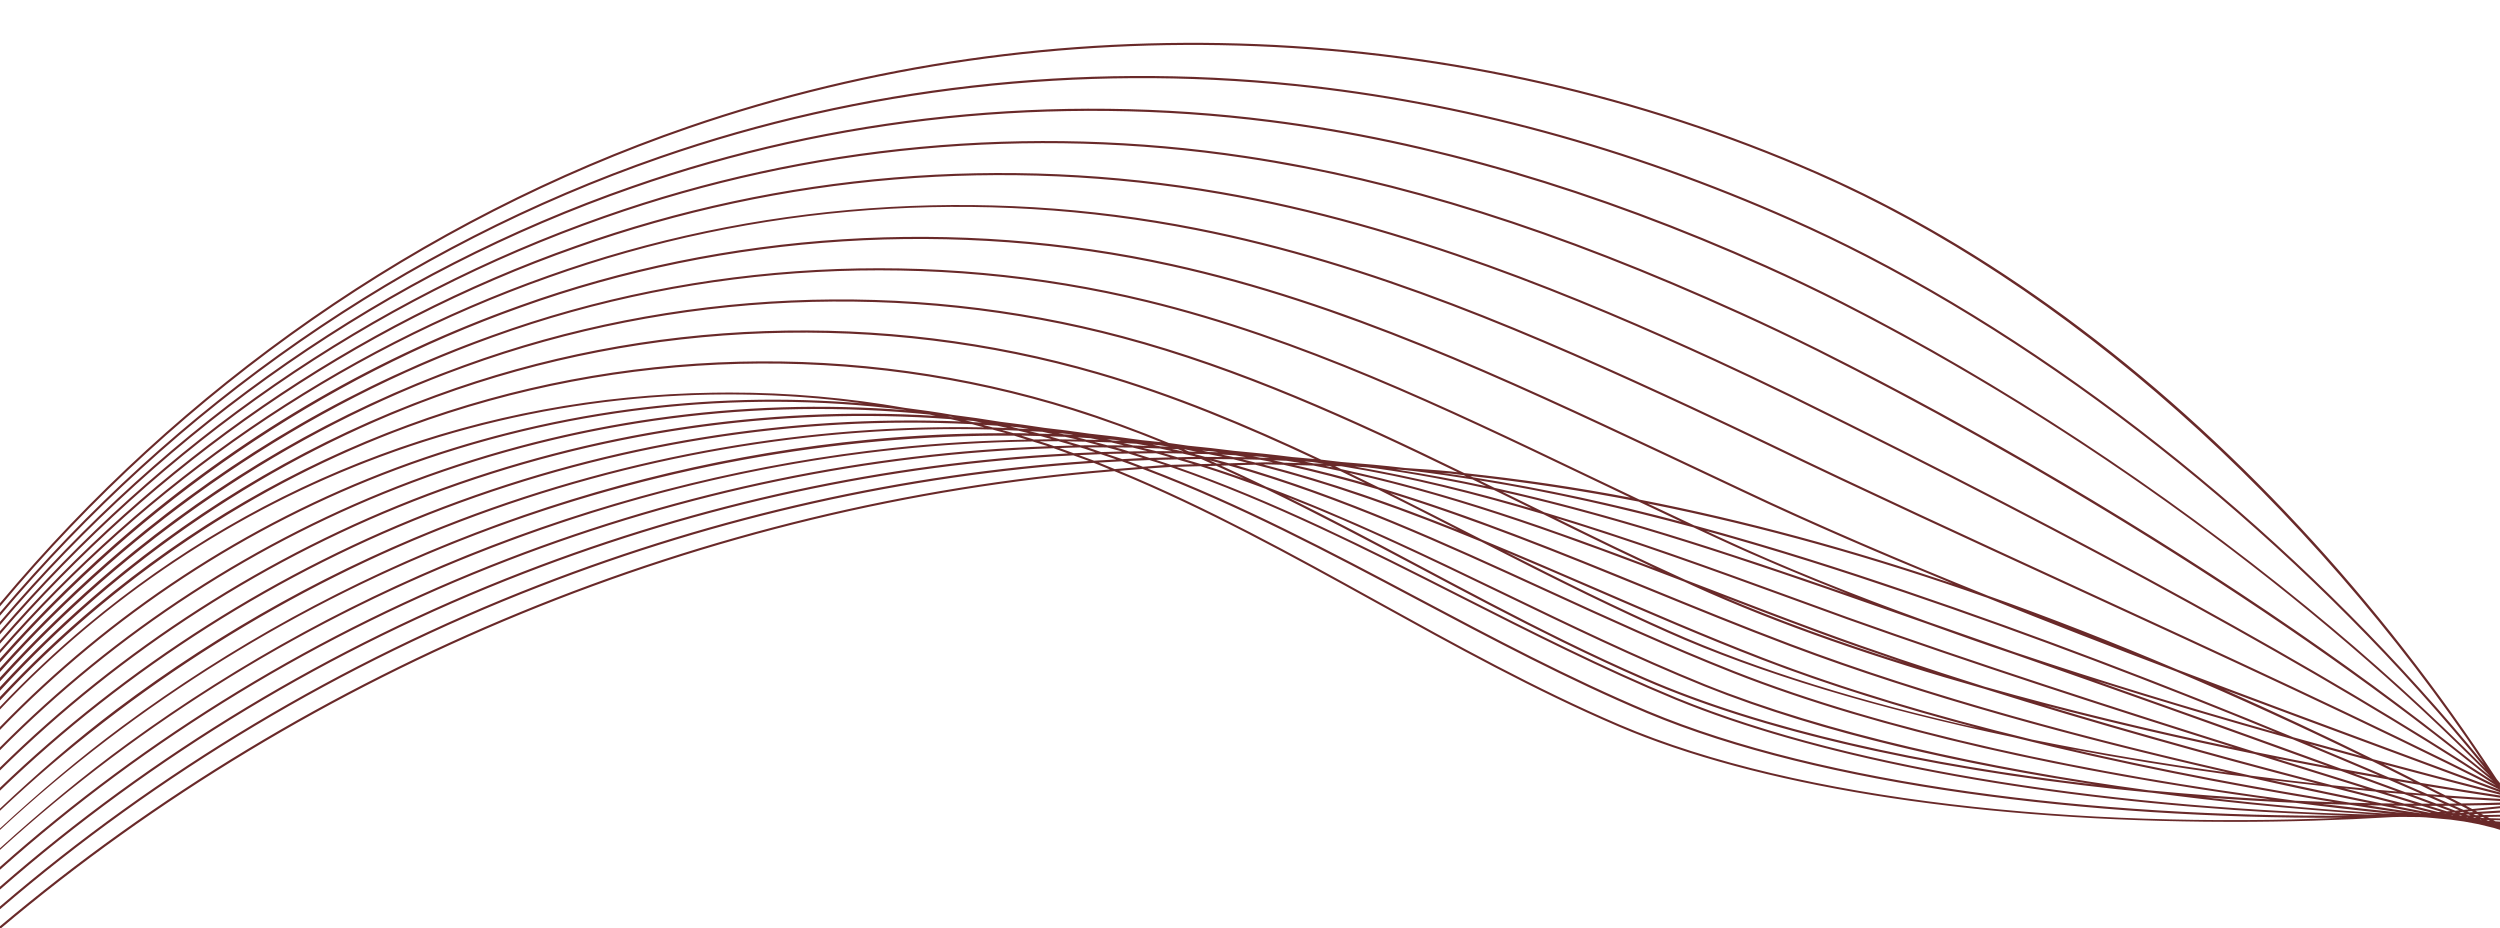<?xml version="1.0" encoding="UTF-8" standalone="no"?><svg xmlns="http://www.w3.org/2000/svg" xmlns:xlink="http://www.w3.org/1999/xlink" fill="#000000" height="34.9" preserveAspectRatio="xMidYMid meet" version="1" viewBox="1.0 21.6 94.0 34.9" width="94" zoomAndPan="magnify"><g id="change1_1"><path d="M1,44.279c6.813-8.149,15.829-14.468,25.875-17.929c13.698-4.72,29.169-4.095,42.441,1.711 c6.326,2.768,12.602,7.383,18.149,13.347c2.745,2.951,5.234,6.15,7.414,9.489 c0.039,0.049,0.08,0.098,0.12,0.147v0.254c-4.833-2.442-10.47-5.036-15.994-7.577 c-3.921-1.804-7.975-3.669-11.558-5.399c-0.934-0.447-1.935-0.923-2.921-1.381 c-5.743-2.666-11.907-5.379-18.557-6.689c-8.149-1.606-16.566-0.989-24.339,1.787 C13.71,34.837,6.537,39.803,1,46.157v-0.122c5.538-6.33,12.699-11.279,20.605-14.071 c3.861-1.379,7.93-2.231,12.092-2.533c4.133-0.3,8.268-0.05,12.29,0.743c6.658,1.312,12.827,4.027,18.574,6.695 c0.986,0.458,1.987,0.935,2.923,1.381c3.582,1.73,7.636,3.595,11.556,5.399 c5.455,2.51,11.019,5.071,15.813,7.486c-6.422-4.195-15.275-9.073-26.471-14.578 c-1.057-0.516-2.007-0.966-2.902-1.377c-4.985-2.288-11.602-5.07-18.58-6.282 c-8.135-1.415-16.506-0.716-24.213,2.018C14.336,33.849,6.793,39.089,1,45.804v-0.122 c5.794-6.692,13.325-11.914,21.658-14.841c7.72-2.738,16.106-3.438,24.254-2.022 c6.986,1.214,13.61,3.999,18.6,6.289c0.896,0.412,1.847,0.862,2.904,1.377 C79.529,41.95,88.333,46.797,94.747,50.973c-7.791-6.397-17.848-12.386-25.433-16.181 c-0.98-0.487-1.95-0.949-2.884-1.372c-6.922-3.141-12.833-5.008-18.604-5.876 c-8.109-1.22-16.441-0.442-24.086,2.25C14.962,32.86,7.048,38.374,1,45.453v-0.122 c6.05-7.055,13.952-12.551,22.713-15.612c7.657-2.697,15.999-3.477,24.125-2.254 c5.778,0.869,11.696,2.738,18.625,5.882c0.935,0.424,1.905,0.887,2.886,1.374 c6.092,3.047,12.472,6.808,17.967,10.589c2.679,1.844,5.123,3.681,7.319,5.479 c-6.582-6.696-15.394-13.187-24.389-17.762c-0.967-0.49-1.931-0.95-2.864-1.368 c-6.408-2.873-12.676-4.713-18.628-5.469c-8.091-1.027-16.376-0.17-23.959,2.482 C15.588,31.871,7.303,37.66,1,45.102v-0.122c6.305-7.419,14.579-13.19,23.768-16.384 c7.595-2.656,15.896-3.516,23.995-2.486c5.961,0.757,12.236,2.599,18.651,5.475 c0.934,0.419,1.899,0.88,2.867,1.37c5.946,3.024,11.983,6.989,17.459,11.467 c2.441,1.996,4.68,4.034,6.705,6.072c-6.285-7.751-14.701-14.805-23.268-19.233 C70.227,30.77,69.269,30.311,68.332,29.897c-6.12-2.711-12.396-4.415-18.651-5.063 c-8.068-0.834-16.311,0.104-23.834,2.714C16.214,30.881,7.557,36.944,1,44.752v-0.123 c6.559-7.784,15.204-13.828,24.821-17.156c7.533-2.616,15.79-3.558,23.867-2.718 c6.265,0.649,12.548,2.354,18.677,5.069c0.938,0.415,1.897,0.875,2.85,1.366 c8.527,4.408,16.904,11.415,23.185,19.122c-6.603-9.867-15.752-18.081-25.114-22.177 c-13.257-5.799-28.703-6.422-42.385-1.71C16.839,29.892,7.811,36.229,1,44.402V44.279z M95,52.801 c-0.078-0.024-0.156-0.048-0.235-0.072c-0.19-0.046-0.379-0.092-0.57-0.139 c-0.184-0.034-0.365-0.067-0.55-0.102c-0.165-0.022-0.331-0.046-0.496-0.069 c-0.312-0.028-0.623-0.055-0.937-0.085c-0.079-0.004-0.158-0.008-0.237-0.012c-0.234-0.002-0.465-0.002-0.7-0.006 c-0.107,0.003-0.213,0.005-0.32,0.007c-1.957,0.118-3.961,0.18-5.973,0.18c-0.356,0-0.713-0.002-1.068-0.006 c-9.057-0.098-16.891-1.37-22.059-3.583c-3.14-1.344-6.186-3.029-9.131-4.66 c-3.165-1.752-6.42-3.545-9.824-4.938C27.612,40.55,12.721,46.647,1,56.533v-0.107 c11.685-9.836,26.511-15.914,41.735-17.174c-0.203-0.082-0.405-0.169-0.61-0.248 c-7.007,0.462-14.055,2.025-20.831,4.656C13.82,46.561,6.939,50.69,1,55.788v-0.106 c5.934-5.083,12.805-9.201,20.265-12.097c6.728-2.612,13.721-4.175,20.678-4.652 c-0.193-0.074-0.39-0.14-0.584-0.211c-6.918,0.345-13.911,1.836-20.663,4.449 C13.418,45.986,6.741,50.03,1,55.047v-0.107c5.735-5.002,12.402-9.033,19.666-11.844 c6.697-2.591,13.63-4.083,20.494-4.446c-0.182-0.065-0.363-0.134-0.545-0.197 c-6.844,0.219-13.792,1.636-20.518,4.229C13.014,45.413,6.54,49.369,1,54.303v-0.108 c5.536-4.918,11.999-8.862,19.067-11.587c6.669-2.571,13.555-3.987,20.343-4.228 c-0.001-0-0.002-0.001-0.004-0.001c-0.192-0.064-0.386-0.119-0.578-0.18 c-6.764,0.092-13.652,1.429-20.33,3.995C12.611,44.839,6.341,48.707,1,53.557v-0.064 c1.535-1.39,3.13-2.725,4.822-3.957c4.205-3.06,8.797-5.555,13.647-7.418c4.911-1.886,9.994-3.123,15.107-3.676 c1.689-0.183,3.369-0.281,5.037-0.311c-0.162-0.05-0.323-0.103-0.485-0.151 c-6.738-0.037-13.681,1.22-20.229,3.725C12.206,44.266,6.139,48.044,1,52.807v-0.058 c1.462-1.349,2.981-2.647,4.599-3.844c4.081-3.02,8.547-5.467,13.273-7.275c4.787-1.831,9.747-3.006,14.744-3.494 c1.749-0.171,3.488-0.249,5.213-0.248c-0.171-0.049-0.343-0.09-0.515-0.137 c-6.659-0.175-13.533,0.997-20.012,3.466C11.899,43.655,5.963,47.408,1,52.085v-0.082 c1.389-1.308,2.832-2.567,4.374-3.729c3.957-2.98,8.297-5.379,12.899-7.132c6.389-2.433,13.161-3.603,19.732-3.472 c-0.152-0.04-0.303-0.083-0.456-0.121c-6.599-0.327-13.424,0.744-19.846,3.179 C11.491,43.084,5.762,46.743,1,51.33v-0.113c4.758-4.569,10.476-8.214,16.674-10.564 c6.298-2.387,12.983-3.468,19.464-3.205c-0.131-0.031-0.263-0.057-0.395-0.087 c-6.532-0.482-13.294,0.484-19.64,2.879C11.082,42.512,5.56,46.077,1,50.57v-0.113 c4.557-4.475,10.069-8.025,16.076-10.293c6.17-2.328,12.736-3.314,19.103-2.928 c-0.071-0.015-0.142-0.032-0.213-0.047c-6.479-0.652-13.189,0.207-19.462,2.561 C10.673,41.941,5.359,45.411,1,49.809v-0.111c4.356-4.38,9.659-7.837,15.477-10.022 c5.997-2.252,12.394-3.141,18.608-2.651c-0.011-0.002-0.023-0.004-0.034-0.006 c-6.39-0.804-12.997-0.053-19.144,2.243c-5.643,2.108-10.75,5.483-14.907,9.783v-0.113 c4.155-4.281,9.25-7.643,14.88-9.745c5.648-2.11,11.685-2.917,17.587-2.416 c-6.093-0.82-12.35-0.156-18.158,2.002C9.855,40.798,4.957,44.077,1,48.277v-0.102 c1.02-1.074,2.103-2.098,3.255-3.059c3.328-2.777,7.038-4.936,11.026-6.418c3.988-1.481,8.208-2.267,12.542-2.334 c0.205-0.003,0.41-0.005,0.614-0.005c2.228,0,4.429,0.198,6.59,0.577c0.602,0.075,1.202,0.162,1.799,0.265 c0.597,0.073,1.192,0.16,1.784,0.258c0.558,0.066,1.114,0.142,1.667,0.229c0.561,0.062,1.12,0.134,1.676,0.216 c0.655,0.067,1.307,0.149,1.956,0.243c0.254,0.026,0.508,0.05,0.761,0.08c-1.097-0.444-2.208-0.849-3.335-1.202 c-8.122-2.542-16.992-2.319-24.973,0.626C10.568,39.78,5.243,43.381,1,47.938v-0.135 c1.124-1.204,2.325-2.346,3.606-3.417c3.537-2.958,7.482-5.25,11.729-6.81 c7.998-2.952,16.886-3.176,25.023-0.627c1.214,0.38,2.409,0.824,3.588,1.307c0.243,0.03,0.484,0.069,0.726,0.102 c0.575,0.054,1.148,0.119,1.718,0.193c0.739,0.064,1.475,0.142,2.208,0.235 c0.281,0.024,0.562,0.047,0.843,0.075c-2.654-1.245-5.371-2.376-8.18-3.191c-8.104-2.348-16.926-2.043-24.846,0.858 c-6.217,2.263-11.912,6.135-16.416,11.048v-0.142c1.227-1.335,2.548-2.596,3.959-3.779 c3.745-3.14,7.927-5.564,12.43-7.202c7.936-2.91,16.778-3.213,24.895-0.86 c2.885,0.836,5.673,2.005,8.393,3.289c0.248,0.026,0.496,0.058,0.744,0.087c0.803,0.061,1.605,0.135,2.403,0.227 c0.569,0.043,1.138,0.07,1.706,0.127c0.095,0.009,0.188,0.025,0.282,0.035c-4.059-1.974-8.243-3.874-12.622-5.043 c-8.087-2.157-16.866-1.77-24.718,1.091C11.827,37.803,5.764,41.949,1,47.22v-0.142 c1.332-1.469,2.768-2.857,4.311-4.153c3.954-3.322,8.373-5.877,13.133-7.594c7.866-2.866,16.663-3.254,24.767-1.093 c4.461,1.19,8.718,3.138,12.846,5.15c2.102,0.225,4.187,0.531,6.25,0.925c-0.566-0.269-1.131-0.539-1.696-0.81 c-5.279-2.527-10.739-5.141-16.494-6.542c-8.069-1.966-16.805-1.497-24.592,1.322 C12.456,36.815,6.023,41.233,1,46.864V46.724c1.436-1.604,2.988-3.12,4.663-4.529 c4.162-3.503,8.816-6.19,13.834-7.986c7.804-2.823,16.551-3.294,24.639-1.325 c5.763,1.404,11.226,4.019,16.509,6.548c0.665,0.318,1.33,0.636,1.996,0.952 c4.006,0.782,7.936,1.863,11.796,3.166c-2.784-1.141-5.47-2.299-7.92-3.461 c-0.481-0.227-0.963-0.454-1.444-0.681c-0.499-0.235-0.997-0.471-1.495-0.705l-0.071-0.033 c-5.91-2.775-12.021-5.644-18.462-7.063c-8.052-1.775-16.742-1.223-24.465,1.554 C13.083,35.826,6.28,40.518,1,46.51v-0.14c1.539-1.74,3.207-3.382,5.015-4.906 c4.371-3.684,9.262-6.503,14.536-8.379c7.738-2.782,16.442-3.334,24.51-1.557 c6.449,1.421,12.565,4.292,18.479,7.069l0.07,0.033c0.498,0.234,0.997,0.469,1.496,0.705 c0.48,0.227,0.962,0.454,1.444,0.681c2.824,1.339,5.952,2.673,9.195,3.982c2.404,0.847,4.778,1.781,7.125,2.78 c2.768,1.05,5.528,2.075,8.172,3.053c1.35,0.499,2.673,0.989,3.958,1.469v0.086 c-1.294-0.483-2.626-0.976-3.986-1.48c-2.074-0.768-4.22-1.562-6.385-2.376c1.885,0.833,3.749,1.71,5.598,2.615 c1.601,0.432,3.195,0.849,4.774,1.253V51.48c-1.451-0.371-2.914-0.753-4.385-1.148 c0.468,0.231,0.932,0.469,1.397,0.703c1.02,0.172,2.014,0.329,2.987,0.476v0.081 c-0.896-0.136-1.807-0.278-2.744-0.434c0.231,0.117,0.463,0.232,0.694,0.35 c0.695,0.051,1.376,0.093,2.051,0.131v0.078c-0.618-0.035-1.238-0.072-1.869-0.118 c0.139,0.071,0.279,0.14,0.418,0.211c0.489-0.006,0.97-0.018,1.451-0.032v0.081 c-0.43,0.012-0.86,0.023-1.296,0.029c0.084,0.043,0.167,0.088,0.251,0.132c0.352-0.033,0.698-0.07,1.045-0.106 V51.989c-0.308,0.032-0.615,0.065-0.927,0.094c0.028,0.015,0.056,0.029,0.084,0.044 c0.283-0.015,0.563-0.034,0.843-0.051v0.079c-0.235,0.015-0.469,0.03-0.707,0.043 c0.031,0.016,0.061,0.032,0.091,0.048c0.206-0.003,0.41-0.007,0.616-0.011v0.073 c-0.16,0.003-0.319,0.006-0.48,0.009c0.03,0.015,0.059,0.031,0.089,0.047c0.131,0.004,0.26,0.007,0.39,0.011 V52.444c-0.085-0.002-0.169-0.004-0.254-0.007c0.028,0.015,0.056,0.03,0.084,0.044 c0.057,0.004,0.113,0.008,0.17,0.012V52.801z M36.897,37.292c-0.032-0.005-0.064-0.009-0.096-0.015 c-0.059-0.007-0.117-0.017-0.176-0.024c0.04,0.009,0.08,0.018,0.12,0.027 C36.796,37.284,36.847,37.289,36.897,37.292z M93.929,52.098c-0.054,0.005-0.107,0.01-0.161,0.015 c0.024,0.011,0.047,0.021,0.071,0.031c0.054-0.003,0.108-0.006,0.162-0.009 C93.976,52.123,93.953,52.11,93.929,52.098z M93.532,51.892c-0.086,0.001-0.171,0.003-0.257,0.004 c0.119,0.052,0.236,0.104,0.355,0.156c0.06-0.005,0.12-0.011,0.18-0.017 C93.717,51.987,93.625,51.94,93.532,51.892z M92.924,51.585c-0.147-0.011-0.298-0.026-0.445-0.038 c0.207,0.09,0.413,0.18,0.619,0.27c0.094-0.001,0.186-0.003,0.279-0.004 C93.226,51.736,93.074,51.662,92.924,51.585z M81.79,51.315c1.526,0.147,3.06,0.262,4.59,0.344 c-7.41-1.006-14.73-2.589-20.223-4.757c-2.381-0.94-4.739-2.021-7.021-3.067c-3.838-1.76-7.798-3.567-11.941-4.735 c-0.094,0.002-0.187,0.005-0.281,0.008c0.569,0.258,1.134,0.522,1.695,0.794c3.072,1.151,6.04,2.577,8.938,3.977 c2.454,1.185,4.99,2.41,7.562,3.453C69.665,49.158,75.591,50.475,81.79,51.315z M65.081,47.405 c-2.575-1.044-5.113-2.269-7.567-3.455c-2.64-1.275-5.338-2.575-8.119-3.667 c1.697,0.84,3.366,1.724,5.011,2.599c1.76,0.935,3.58,1.902,5.398,2.793c1.078,0.529,2.064,0.987,3.014,1.401 c4.454,1.949,10.559,3.283,16.989,4.029C74.995,50.373,69.6,49.219,65.081,47.405z M41.11,38.195 c0.171,0.05,0.344,0.096,0.515,0.149c0.233-0.004,0.465,0,0.698-0c-0.17-0.045-0.339-0.093-0.509-0.136 C41.579,38.202,41.345,38.197,41.11,38.195z M41.517,38.129c-0.155-0.038-0.312-0.068-0.468-0.104 c-0.195-0.008-0.392-0.012-0.587-0.018c0.13,0.035,0.258,0.075,0.388,0.112 C41.072,38.12,41.294,38.126,41.517,38.129z M47.206,39.02c0.233-0.005,0.467-0.017,0.7-0.019 c-0.179-0.043-0.357-0.092-0.537-0.133c-0.249-0.003-0.498-0.005-0.748-0.006 C46.816,38.914,47.012,38.965,47.206,39.02z M46.474,38.906c0.093,0.041,0.184,0.085,0.277,0.127 c0.059-0.002,0.117-0.003,0.176-0.005C46.775,38.986,46.625,38.945,46.474,38.906z M46.977,38.784 c-0.177-0.038-0.355-0.072-0.532-0.108c-0.178-0.006-0.357-0.008-0.535-0.012c0.013,0.006,0.027,0.011,0.041,0.017 c0.122,0.03,0.241,0.067,0.363,0.098C46.535,38.778,46.756,38.782,46.977,38.784z M45.902,38.752 c-0.144-0.035-0.291-0.064-0.436-0.098c-0.238-0.004-0.476-0.013-0.715-0.014c0.175,0.048,0.348,0.102,0.523,0.153 c0.232-0.004,0.464-0.014,0.696-0.016c-0.014-0.006-0.028-0.012-0.042-0.018 C45.92,38.756,45.911,38.754,45.902,38.752z M44.528,38.658c-0.021-0.006-0.042-0.01-0.063-0.015 c-0.257-0-0.514,0.005-0.772,0.008c0.177,0.054,0.354,0.11,0.53,0.167c0.262-0.009,0.524-0.013,0.786-0.019 C44.849,38.753,44.69,38.701,44.528,38.658z M45.069,38.565c-0.15-0.034-0.3-0.069-0.451-0.101 c-0.215-0.008-0.431-0.019-0.646-0.024c0.168,0.042,0.337,0.079,0.504,0.123 C44.673,38.563,44.871,38.563,45.069,38.565z M43.586,38.427c-0.215-0.004-0.431-0.001-0.647-0.002 c0.079,0.022,0.159,0.041,0.237,0.063c0.091,0.026,0.18,0.058,0.27,0.085c0.235-0.004,0.47-0.006,0.705-0.007 C43.964,38.518,43.775,38.473,43.586,38.427z M43.257,38.347c-0.157-0.037-0.313-0.077-0.471-0.112 c-0.213-0.009-0.426-0.015-0.64-0.022c0.164,0.043,0.328,0.086,0.491,0.131 C42.844,38.345,43.051,38.344,43.257,38.347z M41.881,38.421c0.175,0.055,0.347,0.118,0.521,0.176 c0.262-0.009,0.524-0.016,0.786-0.021c-0.011-0.003-0.022-0.007-0.033-0.011c-0.176-0.051-0.354-0.093-0.53-0.141 C42.377,38.423,42.129,38.419,41.881,38.421z M42.614,38.668c0.193,0.065,0.388,0.127,0.58,0.195 c0.261-0.013,0.522-0.03,0.783-0.04c-0.18-0.057-0.36-0.116-0.541-0.17 C43.161,38.658,42.888,38.66,42.614,38.668z M43.4,38.933c0.192,0.069,0.382,0.146,0.573,0.218 c0.279-0.018,0.557-0.051,0.836-0.066c-0.197-0.066-0.396-0.123-0.594-0.186 C43.944,38.908,43.672,38.921,43.4,38.933z M45.029,39.079c0.287-0.015,0.574-0.012,0.861-0.023 c-0.207-0.064-0.416-0.122-0.624-0.182c-0.267,0.005-0.535,0.011-0.802,0.019 C44.652,38.955,44.841,39.015,45.029,39.079z M46.152,39.049c0.139-0.005,0.278-0.007,0.417-0.011 c-0.135-0.06-0.27-0.119-0.405-0.179c-0.211,0.001-0.423,0.005-0.634,0.009 C45.738,38.928,45.946,38.984,46.152,39.049z M46.383,39.123c0.471,0.15,0.939,0.308,1.404,0.474 c-0.35-0.164-0.701-0.325-1.054-0.483C46.617,39.116,46.5,39.119,46.383,39.123z M87.309,51.707 c0.484,0.022,0.968,0.041,1.45,0.057c-4.051-0.657-8.159-1.468-12.043-2.44 c-5.122-1.077-9.602-2.421-12.998-3.938c-0.913-0.406-1.894-0.863-2.998-1.399 c-1.351-0.655-2.704-1.344-4.028-2.02c-2.76-1.134-5.586-2.168-8.495-2.894 c-0.241,0.001-0.481,0.016-0.722,0.02c4.055,1.172,7.932,2.945,11.694,4.67c2.28,1.045,4.638,2.126,7.017,3.065 C71.901,49.083,79.594,50.71,87.309,51.707z M90.354,51.292c0.264,0.025,0.527,0.049,0.789,0.071 c-0.713-0.262-1.423-0.521-2.131-0.779c-0.821-0.153-1.648-0.312-2.482-0.48 C87.809,50.504,89.086,50.901,90.354,51.292z M85.773,49.951c-2.624-0.539-5.287-1.152-7.895-1.835 c3.549,1.072,7.227,2.084,10.801,3.008c0.429,0.046,0.857,0.089,1.282,0.13 C88.571,50.825,87.173,50.39,85.773,49.951z M91.445,51.389c0.194,0.017,0.388,0.034,0.58,0.05 c-0.407-0.177-0.812-0.353-1.226-0.53c-0.433-0.076-0.869-0.154-1.308-0.235 C90.141,50.911,90.793,51.149,91.445,51.389z M90.471,50.768c-1.07-0.457-2.163-0.915-3.27-1.373 c-2.502-0.702-4.991-1.438-7.422-2.207c2.948,1.043,6.073,2.16,9.254,3.318 C89.515,50.596,89.994,50.684,90.471,50.768z M86.588,49.142c-4.468-1.833-9.196-3.641-13.977-5.261 c-2.204-0.751-4.74-1.568-7.472-2.322c0.161,0.075,0.316,0.148,0.478,0.223c2.387,1.111,5.04,2.173,7.846,3.189 c1.057,0.369,2.164,0.756,3.303,1.156C79.934,47.19,83.248,48.196,86.588,49.142z M64.673,41.429 c-2.545-0.689-5.253-1.315-8.054-1.768c0.192,0.094,0.383,0.188,0.575,0.282 c4.363,0.963,8.688,2.384,13.292,3.989c-1.72-0.675-3.368-1.367-4.901-2.08 C65.276,41.712,64.976,41.571,64.673,41.429z M57.487,40.089c0.259,0.127,0.519,0.255,0.777,0.382 c0.261,0.129,0.533,0.259,0.797,0.39c3.146,0.943,6.232,2.061,9.259,3.165c0.721,0.263,1.443,0.526,2.167,0.788 c4.759,1.697,10.039,3.409,15.31,5.061c0.925,0.19,1.845,0.371,2.756,0.543 c-4.135-1.503-8.167-2.935-11.822-4.218c-1.118-0.375-2.209-0.76-3.285-1.15 c-0.653-0.228-1.292-0.451-1.909-0.665C66.636,42.664,62.081,41.126,57.487,40.089z M59.5,41.075 c0.735,0.361,1.468,0.724,2.207,1.078c0.982,0.471,1.847,0.876,2.658,1.246 c0.286,0.11,0.574,0.22,0.858,0.329c1.368,0.526,2.784,1.071,4.188,1.587c1.96,0.722,4.057,1.425,6.22,2.107 c3.057,0.864,6.235,1.626,9.37,2.286c-5.015-1.578-10.014-3.206-14.542-4.821 c-0.724-0.261-1.446-0.525-2.167-0.788C65.415,43.051,62.485,41.988,59.5,41.075z M69.384,45.391 c-1.222-0.45-2.447-0.919-3.648-1.38c2.106,0.904,4.427,1.74,6.867,2.508 C71.503,46.147,70.42,45.773,69.384,45.391z M64.333,43.473c-4.08-1.566-8.277-3.129-12.615-4.093 c0.374,0.181,0.749,0.362,1.12,0.546c3.462,1.041,6.823,2.407,10.102,3.747c1.76,0.719,3.58,1.463,5.396,2.147 c5.196,1.96,11.312,3.605,17.292,4.944c0.844,0.11,1.684,0.212,2.519,0.304 c-4.177-1.087-8.478-2.287-12.535-3.567c-3.98-1.124-7.755-2.419-10.96-3.881 C64.55,43.574,64.436,43.52,64.333,43.473z M77.404,49.408c2.431,0.493,4.917,0.907,7.386,1.245 c-5.72-1.305-11.519-2.886-16.481-4.757c-1.817-0.685-3.638-1.429-5.398-2.148 c-3.134-1.28-6.342-2.583-9.641-3.605c0.989,0.494,1.971,0.994,2.944,1.491c0.169,0.086,0.344,0.174,0.514,0.261 c1.428,0.587,2.841,1.195,4.236,1.8c2.051,0.889,4.171,1.808,6.299,2.629 C70.301,47.497,73.764,48.519,77.404,49.408z M67.232,46.398c-2.129-0.821-4.25-1.741-6.301-2.629 c-1.096-0.475-2.201-0.954-3.317-1.422c1.04,0.529,2.09,1.058,3.141,1.568c1.103,0.535,2.083,0.992,2.996,1.397 c3.337,1.491,7.36,2.705,11.633,3.665C72.478,48.21,69.712,47.355,67.232,46.398z M51.402,39.314 c-0.339-0.073-0.678-0.144-1.018-0.209c-0.237-0.006-0.474-0.014-0.711-0.018c0.896,0.205,1.787,0.429,2.668,0.685 C52.028,39.618,51.716,39.465,51.402,39.314z M49.268,39.077c-0.214-0.002-0.428-0.016-0.642-0.016 c-0.043,0-0.086,0.003-0.129,0.004c2.505,0.643,4.948,1.508,7.34,2.466c-1.002-0.512-2.011-1.026-3.03-1.532 C51.639,39.648,50.459,39.339,49.268,39.077z M89.354,51.78c0.256,0.007,0.512,0.015,0.767,0.02 c-1.527-0.309-3.077-0.637-4.64-0.988c-0.243-0.032-0.486-0.059-0.729-0.092c-2.038-0.281-4.013-0.606-5.916-0.966 C82.272,50.548,85.84,51.221,89.354,51.78z M90.547,51.806c0.169,0.003,0.338,0.005,0.507,0.007 c-0.814-0.205-1.637-0.415-2.466-0.63c-0.741-0.08-1.48-0.166-2.223-0.259 C87.774,51.234,89.173,51.53,90.547,51.806z M91.404,51.818c0.131,0.001,0.262,0.001,0.392,0.001 c-0.493-0.151-0.982-0.301-1.478-0.454c-0.392-0.037-0.787-0.083-1.181-0.124 C89.899,51.437,90.656,51.63,91.404,51.818z M92.071,51.819c0.105,0,0.209,0,0.314,0 c-0.33-0.122-0.659-0.242-0.989-0.363c-0.234-0.02-0.465-0.037-0.7-0.059 C91.157,51.539,91.612,51.678,92.071,51.819z M92.615,51.819c0.096-0,0.194,0.001,0.29,0 c-0.223-0.097-0.451-0.195-0.676-0.293c-0.177-0.014-0.354-0.03-0.532-0.045 C92.003,51.594,92.308,51.706,92.615,51.819z M91.988,51.113c-0.282-0.048-0.566-0.096-0.852-0.146 c0.382,0.164,0.759,0.328,1.135,0.491c0.158,0.012,0.313,0.023,0.47,0.035 C92.491,51.365,92.239,51.239,91.988,51.113z M90.197,50.22c-0.787-0.212-1.574-0.428-2.362-0.648 c1.01,0.42,2.009,0.84,2.987,1.259c0.31,0.054,0.616,0.106,0.922,0.159 C91.229,50.731,90.715,50.473,90.197,50.22z M62.953,40.532c0.547,0.26,1.135,0.536,1.746,0.822 c2.913,0.789,5.608,1.658,7.937,2.451c5.002,1.695,9.943,3.596,14.591,5.516 c0.86,0.241,1.72,0.478,2.58,0.712c-2.295-1.117-4.618-2.18-6.968-3.18 c-2.391-0.907-4.783-1.835-7.12-2.777C71.55,42.606,67.294,41.397,62.953,40.532z M56.28,39.497 c0.035,0.017,0.071,0.034,0.106,0.051c2.718,0.429,5.361,1.016,7.846,1.676 c-0.565-0.265-1.112-0.523-1.609-0.759c-0.003-0.001-0.006-0.003-0.009-0.004 C60.523,40.053,58.411,39.732,56.28,39.497z M55.201,39.38c0.309,0.043,0.619,0.085,0.927,0.132 c-0.031-0.015-0.062-0.03-0.092-0.045c-0.172-0.018-0.342-0.046-0.514-0.063 C55.414,39.393,55.307,39.39,55.201,39.38z M53.479,39.251c1.141,0.176,2.275,0.386,3.404,0.629 c-0.174-0.085-0.346-0.17-0.52-0.255c-0.735-0.116-1.472-0.226-2.216-0.315 c-0.104-0.013-0.208-0.021-0.312-0.033C53.716,39.269,53.598,39.26,53.479,39.251z M51.943,39.143 c2.248,0.39,4.464,0.936,6.65,1.578c-0.12-0.059-0.246-0.119-0.365-0.178c-0.352-0.174-0.707-0.348-1.061-0.522 c-1.456-0.321-2.917-0.595-4.395-0.804c-0.124-0.018-0.249-0.029-0.373-0.046 C52.248,39.163,52.096,39.151,51.943,39.143z M51.196,39.125c0.077,0.037,0.154,0.075,0.232,0.113 c4.054,0.873,7.984,2.274,11.809,3.73c-0.493-0.231-1.012-0.477-1.565-0.742c-0.883-0.424-1.764-0.859-2.639-1.29 c-2.494-0.748-5.024-1.387-7.598-1.805C51.355,39.128,51.276,39.128,51.196,39.125z M50.835,39.116 c0.092,0.019,0.184,0.038,0.276,0.057c-0.037-0.018-0.075-0.035-0.113-0.053 C50.944,39.118,50.89,39.118,50.835,39.116z M50.037,38.952c0.001,0,0.001,0,0.002,0 c0.118,0.022,0.235,0.05,0.354,0.073c0.127,0.003,0.253,0.005,0.38,0.009c-0.143-0.021-0.287-0.041-0.43-0.062 C50.24,38.966,50.139,38.957,50.037,38.952z M48.873,38.906c0.135,0.028,0.268,0.062,0.403,0.091 c0.213,0.002,0.426,0.012,0.639,0.016c-0.177-0.032-0.355-0.057-0.532-0.087 C49.213,38.919,49.043,38.912,48.873,38.906z M48.872,38.987c-0.074-0.015-0.147-0.035-0.22-0.05 c-0.092-0.019-0.186-0.033-0.279-0.051c-0.22-0.006-0.44-0.012-0.661-0.016c0.165,0.039,0.329,0.082,0.494,0.123 c0.14-0.001,0.28-0.011,0.42-0.011C48.708,38.981,48.79,38.987,48.872,38.987z M48.1,38.756 c0.091,0.017,0.184,0.032,0.275,0.05c0.119,0.004,0.238,0.01,0.358,0.014c-0.09-0.014-0.18-0.031-0.271-0.044 C48.341,38.768,48.221,38.763,48.1,38.756z M47.458,38.638c0.004,0.001,0.009,0.002,0.013,0.002 c0.004,0,0.007,0,0.011,0.001C47.473,38.64,47.466,38.639,47.458,38.638z M46.914,38.69 c0.126,0.027,0.254,0.049,0.38,0.077c0.028,0.006,0.055,0.014,0.082,0.02c0.157,0.002,0.314,0,0.471,0.004 c-0.129-0.024-0.257-0.048-0.386-0.071C47.279,38.711,47.097,38.697,46.914,38.69z M46.194,38.543 c0.087,0.017,0.173,0.035,0.26,0.053c0.121,0.004,0.243,0.004,0.365,0.008c-0.074-0.012-0.149-0.02-0.222-0.032 C46.462,38.563,46.328,38.552,46.194,38.543z M45.518,38.498c0.064,0.027,0.128,0.054,0.192,0.082 c0.097,0.002,0.194,0.004,0.291,0.007c-0.141-0.027-0.281-0.06-0.422-0.086 C45.559,38.499,45.538,38.499,45.518,38.498z M45.059,38.48c0.14,0.031,0.28,0.061,0.419,0.094 c0.005,0,0.011,0,0.017,0c-0.067-0.028-0.134-0.057-0.201-0.085 C45.216,38.485,45.137,38.484,45.059,38.48z M44.333,38.318c0.1,0.02,0.198,0.045,0.298,0.067 c0.108,0.004,0.216,0.008,0.324,0.012c-0.118-0.02-0.236-0.038-0.354-0.057 C44.511,38.333,44.422,38.324,44.333,38.318z M43.236,38.259c0.121,0.028,0.241,0.059,0.362,0.089 c0.196,0.004,0.392,0.014,0.588,0.02c-0.149-0.03-0.301-0.053-0.451-0.082 C43.569,38.276,43.403,38.267,43.236,38.259z M42.614,38.119c0.075,0.016,0.151,0.029,0.226,0.045 c0.105,0.004,0.209,0.011,0.314,0.016c-0.074-0.013-0.147-0.028-0.221-0.04 C42.828,38.132,42.721,38.127,42.614,38.119z M41.935,37.982c0.008,0.002,0.016,0.003,0.024,0.005 c0.009,0.001,0.018,0.001,0.027,0.002c-0.014-0.002-0.028-0.004-0.042-0.006 C41.941,37.982,41.938,37.982,41.935,37.982z M41.502,38.044c0.117,0.028,0.232,0.061,0.348,0.09 c0.157,0.004,0.315,0.002,0.472,0.007c-0.105-0.022-0.209-0.042-0.314-0.063 C41.838,38.068,41.671,38.053,41.502,38.044z M40.79,37.886c0.069,0.015,0.139,0.03,0.208,0.046 c0.118,0.005,0.237,0.008,0.355,0.014c-0.037-0.007-0.074-0.016-0.111-0.022 C41.092,37.911,40.941,37.898,40.79,37.886z M39.708,37.813c0.126,0.032,0.253,0.059,0.378,0.092 c0.163,0.004,0.325,0.009,0.487,0.014c-0.125-0.027-0.249-0.057-0.374-0.083 C40.037,37.826,39.872,37.822,39.708,37.813z M38.983,37.637c0.108,0.025,0.215,0.053,0.323,0.079 c0.129,0.006,0.258,0.011,0.386,0.018c-0.107-0.021-0.215-0.038-0.323-0.058 C39.24,37.664,39.113,37.648,38.983,37.637z M38.512,37.528c0.003,0.001,0.005,0.001,0.008,0.002 c0.004,0,0.008,0,0.011,0.001C38.525,37.529,38.518,37.528,38.512,37.528z M37.927,37.493 c-0.109-0.022-0.217-0.044-0.326-0.065c-0.103-0.01-0.207-0.015-0.311-0.024c0.096,0.023,0.193,0.044,0.289,0.068 C37.695,37.477,37.811,37.486,37.927,37.493z M38.327,37.672c0.188,0.005,0.375,0.017,0.563,0.024 c-0.129-0.029-0.257-0.061-0.387-0.089c-0.181-0.013-0.362-0.023-0.542-0.034 C38.083,37.606,38.205,37.639,38.327,37.672z M39.703,37.894c-0.136-0.034-0.273-0.067-0.41-0.1 c-0.206-0.009-0.411-0.021-0.617-0.028c0.142,0.04,0.285,0.078,0.427,0.12 C39.303,37.887,39.503,37.891,39.703,37.894z M39.869,38.126c0.226-0.003,0.452-0.011,0.677-0.011 c-0.14-0.039-0.28-0.081-0.42-0.118c-0.243-0.006-0.485-0.016-0.728-0.019 C39.555,38.026,39.712,38.076,39.869,38.126z M40.629,38.374c0.245-0.008,0.491-0.018,0.736-0.022 c-0.187-0.056-0.374-0.109-0.561-0.162c-0.239-0.001-0.478,0.003-0.718,0.005c0.115,0.037,0.232,0.07,0.347,0.108 C40.499,38.325,40.563,38.351,40.629,38.374z M41.371,38.641c0.27-0.013,0.54-0.025,0.81-0.035 c-0.134-0.043-0.265-0.093-0.4-0.135c-0.055-0.017-0.112-0.031-0.167-0.048 c-0.26,0.004-0.521,0.016-0.781,0.024C41.013,38.51,41.192,38.576,41.371,38.641z M42.137,38.922 c0.281-0.018,0.561-0.031,0.841-0.046c-0.195-0.068-0.391-0.133-0.587-0.198c-0.274,0.009-0.548,0.022-0.822,0.035 C41.759,38.783,41.949,38.849,42.137,38.922z M42.913,39.237c0.292-0.024,0.584-0.051,0.876-0.071 c-0.201-0.075-0.402-0.149-0.604-0.221c-0.291,0.015-0.582,0.03-0.872,0.048 C42.514,39.072,42.713,39.155,42.913,39.237z M89.072,52.35c-9.504,0.034-19.605-1.198-26.143-3.937 c-2.962-1.247-5.851-2.779-8.644-4.262c-3.324-1.764-6.744-3.57-10.324-4.919 c-0.295,0.019-0.589,0.049-0.884,0.072c3.354,1.386,6.563,3.154,9.685,4.883c2.943,1.629,5.987,3.314,9.123,4.656 C68.65,51.738,79.246,52.76,89.072,52.35z M89.374,52.269c-1.452-0.046-2.913-0.112-4.379-0.214 c-8.456-0.59-15.909-2.062-20.989-4.146c-2.775-1.147-5.496-2.526-8.127-3.861 c-3.494-1.772-7.092-3.592-10.861-4.889c-0.29,0.015-0.58,0.039-0.87,0.058 c3.529,1.343,6.9,3.124,10.177,4.863c2.792,1.482,5.679,3.014,8.638,4.258 C69.559,51.104,79.793,52.331,89.374,52.269z M90.411,52.234c-1.622-0.104-3.254-0.235-4.877-0.401 c-1.119-0.115-2.332-0.255-3.605-0.424c-7.207-0.686-14.193-2.092-19.142-4.258 c-0.951-0.415-1.938-0.874-3.018-1.402c-1.819-0.892-3.641-1.859-5.401-2.795 c-1.895-1.007-3.822-2.026-5.788-2.977c-0.806-0.302-1.618-0.59-2.439-0.847 c-0.302,0.011-0.604,0.01-0.906,0.025c3.704,1.294,7.242,3.08,10.678,4.824 c2.63,1.333,5.35,2.712,8.122,3.858C70.793,50.607,80.934,52.019,90.411,52.234z M90.936,52.205 c-1.204-0.125-2.413-0.261-3.624-0.418c-1.13-0.052-2.264-0.12-3.398-0.207 C86.253,51.853,88.611,52.066,90.936,52.205z M91.391,52.171c-0.677-0.1-1.357-0.202-2.039-0.311 c-0.346-0.009-0.692-0.019-1.04-0.032C89.342,51.954,90.368,52.068,91.391,52.171z M92.044,52.181 c-0.499-0.097-0.996-0.193-1.502-0.294C90.361,51.883,90.181,51.882,90,51.878c0.676,0.105,1.35,0.208,2.02,0.304 C92.028,52.182,92.036,52.181,92.044,52.181z M92.417,52.152c-0.339-0.084-0.677-0.168-1.02-0.254 c-0.137-0.001-0.276-0.004-0.413-0.006c0.457,0.091,0.908,0.178,1.359,0.265 C92.368,52.156,92.392,52.154,92.417,52.152z M92.788,52.123c-0.242-0.074-0.485-0.149-0.728-0.224 c-0.109-0-0.216,0-0.325-0c0.314,0.079,0.625,0.156,0.935,0.233 C92.709,52.129,92.748,52.127,92.788,52.123z M92.984,52.184c-0.005-0.002-0.009-0.003-0.014-0.004 c-0.028,0.002-0.056,0.005-0.084,0.007c0.001,0,0.002,0.001,0.003,0.001 C92.92,52.186,92.952,52.185,92.984,52.184z M93.133,52.097c-0.177-0.066-0.354-0.131-0.531-0.197 c-0.089,0-0.179-0-0.269-0c0.224,0.069,0.45,0.138,0.673,0.207 C93.048,52.103,93.091,52.1,93.133,52.097z M93.32,52.081c0.049-0.004,0.097-0.009,0.146-0.014 c-0.129-0.057-0.254-0.112-0.384-0.169c-0.083,0.001-0.167,0.001-0.25,0.002 C92.995,51.96,93.158,52.02,93.32,52.081z M93.24,52.262c-0.009-0.003-0.019-0.006-0.028-0.009 c-0.016,0.001-0.032,0.001-0.048,0.002c0.009,0.002,0.017,0.004,0.026,0.006 C93.206,52.262,93.223,52.262,93.24,52.262z M93.332,52.17c-0.016-0.006-0.031-0.011-0.047-0.017 c-0.034,0.003-0.067,0.005-0.101,0.008c0.014,0.004,0.029,0.009,0.043,0.013 C93.262,52.173,93.297,52.172,93.332,52.17z M93.577,52.261c-0.02-0.007-0.039-0.015-0.059-0.022 c-0.023,0.001-0.045,0.003-0.068,0.004c0.021,0.006,0.042,0.013,0.063,0.019 C93.534,52.262,93.555,52.261,93.577,52.261z M93.661,52.153c-0.02-0.009-0.04-0.018-0.06-0.026 c-0.043,0.004-0.086,0.007-0.128,0.011c0.02,0.008,0.041,0.015,0.061,0.023 C93.576,52.158,93.618,52.155,93.661,52.153z M93.797,52.343c-0.01-0.004-0.02-0.007-0.03-0.011 c-0.009,0-0.018,0.001-0.027,0.001c0.011,0.003,0.021,0.006,0.032,0.01 C93.781,52.342,93.789,52.342,93.797,52.343z M93.893,52.255c-0.024-0.011-0.049-0.021-0.073-0.032 c-0.034,0.002-0.067,0.004-0.101,0.005c0.026,0.009,0.051,0.019,0.077,0.029 C93.829,52.257,93.861,52.256,93.893,52.255z M94.111,52.351c-0.019-0.008-0.038-0.017-0.056-0.025 c-0.023,0-0.045,0.001-0.068,0.001c0.02,0.007,0.039,0.015,0.059,0.022 C94.068,52.35,94.089,52.351,94.111,52.351z M94.218,52.25c-0.027-0.014-0.054-0.029-0.082-0.043 c-0.046,0.003-0.092,0.005-0.139,0.007c0.029,0.013,0.058,0.025,0.086,0.038 C94.129,52.252,94.173,52.25,94.218,52.25z M94.305,52.437c-0.01-0.004-0.02-0.009-0.03-0.013 c-0.01-0-0.021-0.001-0.031-0.001c0.01,0.004,0.021,0.008,0.031,0.012 C94.285,52.435,94.295,52.436,94.305,52.437z M94.428,52.36c-0.025-0.013-0.049-0.026-0.074-0.039 c-0.036,0.001-0.072,0.002-0.109,0.002c0.026,0.011,0.052,0.023,0.077,0.034 C94.358,52.358,94.393,52.359,94.428,52.36z M94.626,52.464c-0.02-0.011-0.041-0.022-0.061-0.032 c-0.026-0.001-0.052-0.001-0.078-0.002c0.021,0.009,0.042,0.019,0.063,0.028 C94.575,52.46,94.601,52.462,94.626,52.464z M94.813,52.562c-0.002-0.001-0.004-0.002-0.005-0.003 c-0.011-0.001-0.022-0.002-0.033-0.003c0.001,0,0.002,0.001,0.003,0.001 C94.789,52.559,94.801,52.561,94.813,52.562z" fill="#692929"/></g></svg>